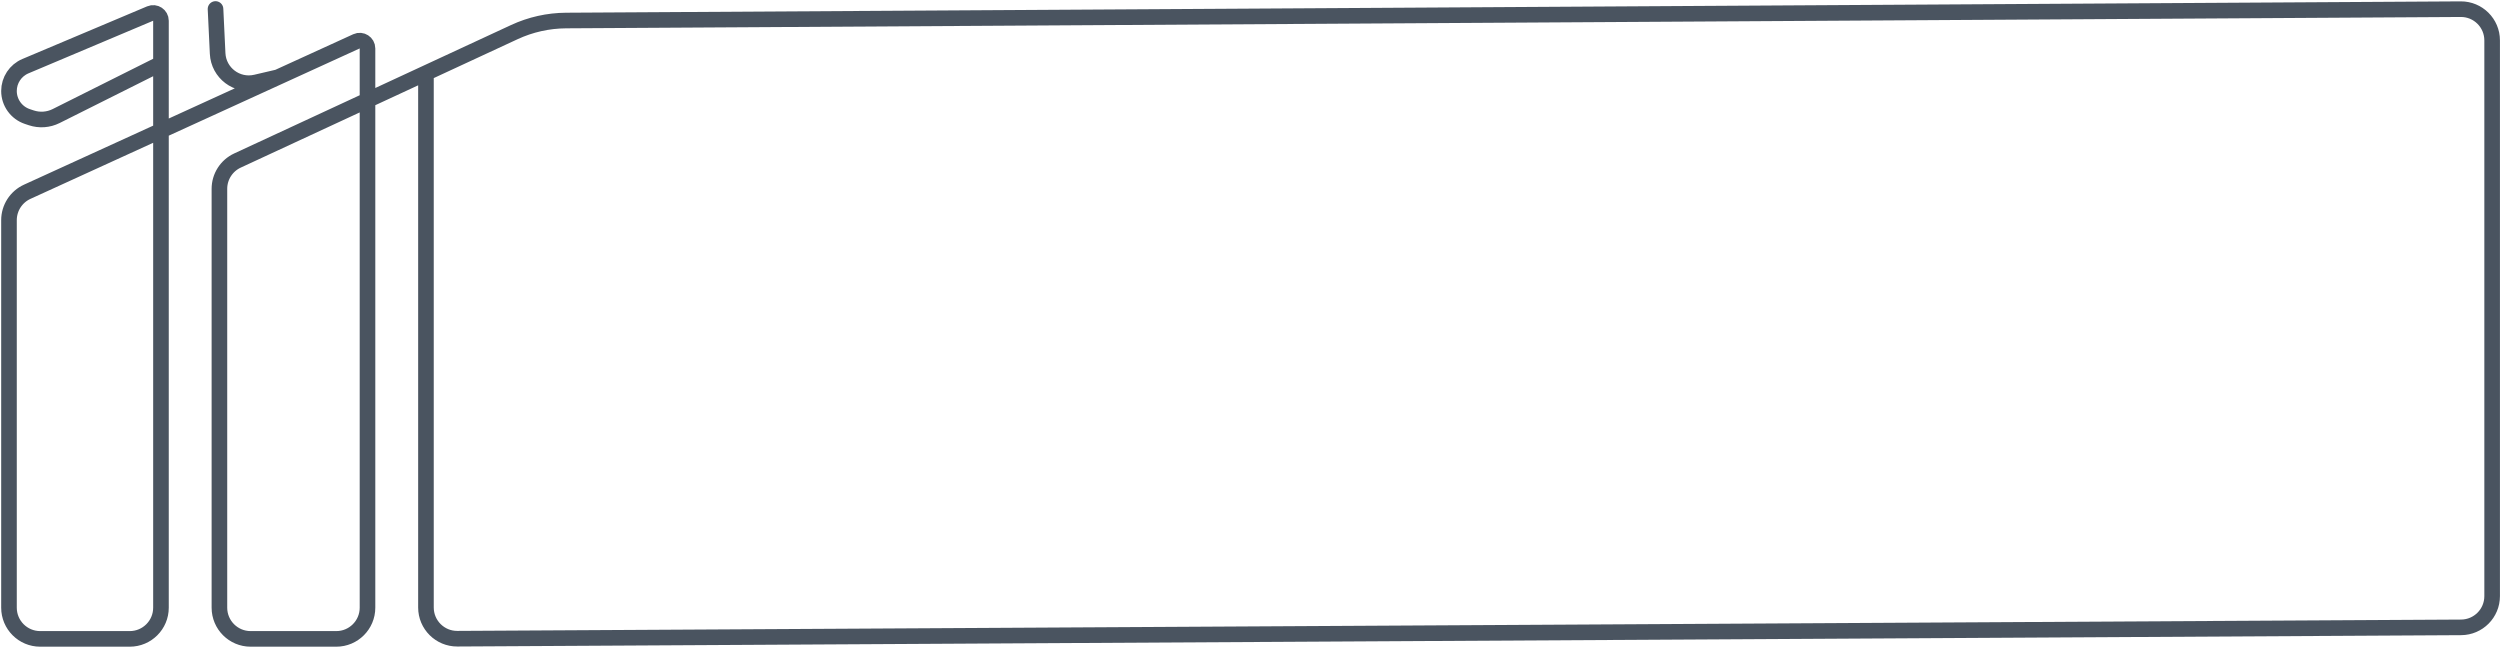 <?xml version="1.0" encoding="UTF-8"?> <svg xmlns="http://www.w3.org/2000/svg" width="1113" height="288" viewBox="0 0 1113 288" fill="none"> <path d="M189.634 32.546L105.731 71.463C100.824 73.739 97.685 78.656 97.685 84.065V270.541C97.685 278.213 103.904 284.433 111.576 284.433H149.719C157.391 284.433 163.611 278.213 163.611 270.541V21.561C163.611 19.032 160.994 17.351 158.694 18.402L123.708 34.388M189.634 32.546L228.983 14.295C236.207 10.944 244.068 9.185 252.031 9.137L1095.52 4.084C1103.23 4.038 1109.5 10.271 1109.5 17.975V265.41C1109.5 273.052 1103.33 279.258 1095.69 279.302L203.605 284.354C195.902 284.397 189.634 278.165 189.634 270.462V32.546ZM95.95 4L96.892 23.805C97.304 32.474 105.476 38.646 113.927 36.673L123.708 34.388M123.708 34.388L12.118 85.378C7.173 87.638 4 92.575 4 98.013V270.541C4 278.213 10.22 284.433 17.892 284.433H57.769C65.442 284.433 71.661 278.213 71.661 270.541V28.311M71.661 28.311V9.235C71.661 6.75 69.128 5.069 66.838 6.035L11.333 29.452C6.889 31.327 4 35.681 4 40.505V40.505C4 45.667 7.303 50.25 12.199 51.884L13.911 52.455C17.562 53.673 21.548 53.39 24.99 51.667L71.661 28.311Z" stroke="#4A5460" stroke-width="6.946" stroke-linecap="round"></path> </svg> 
